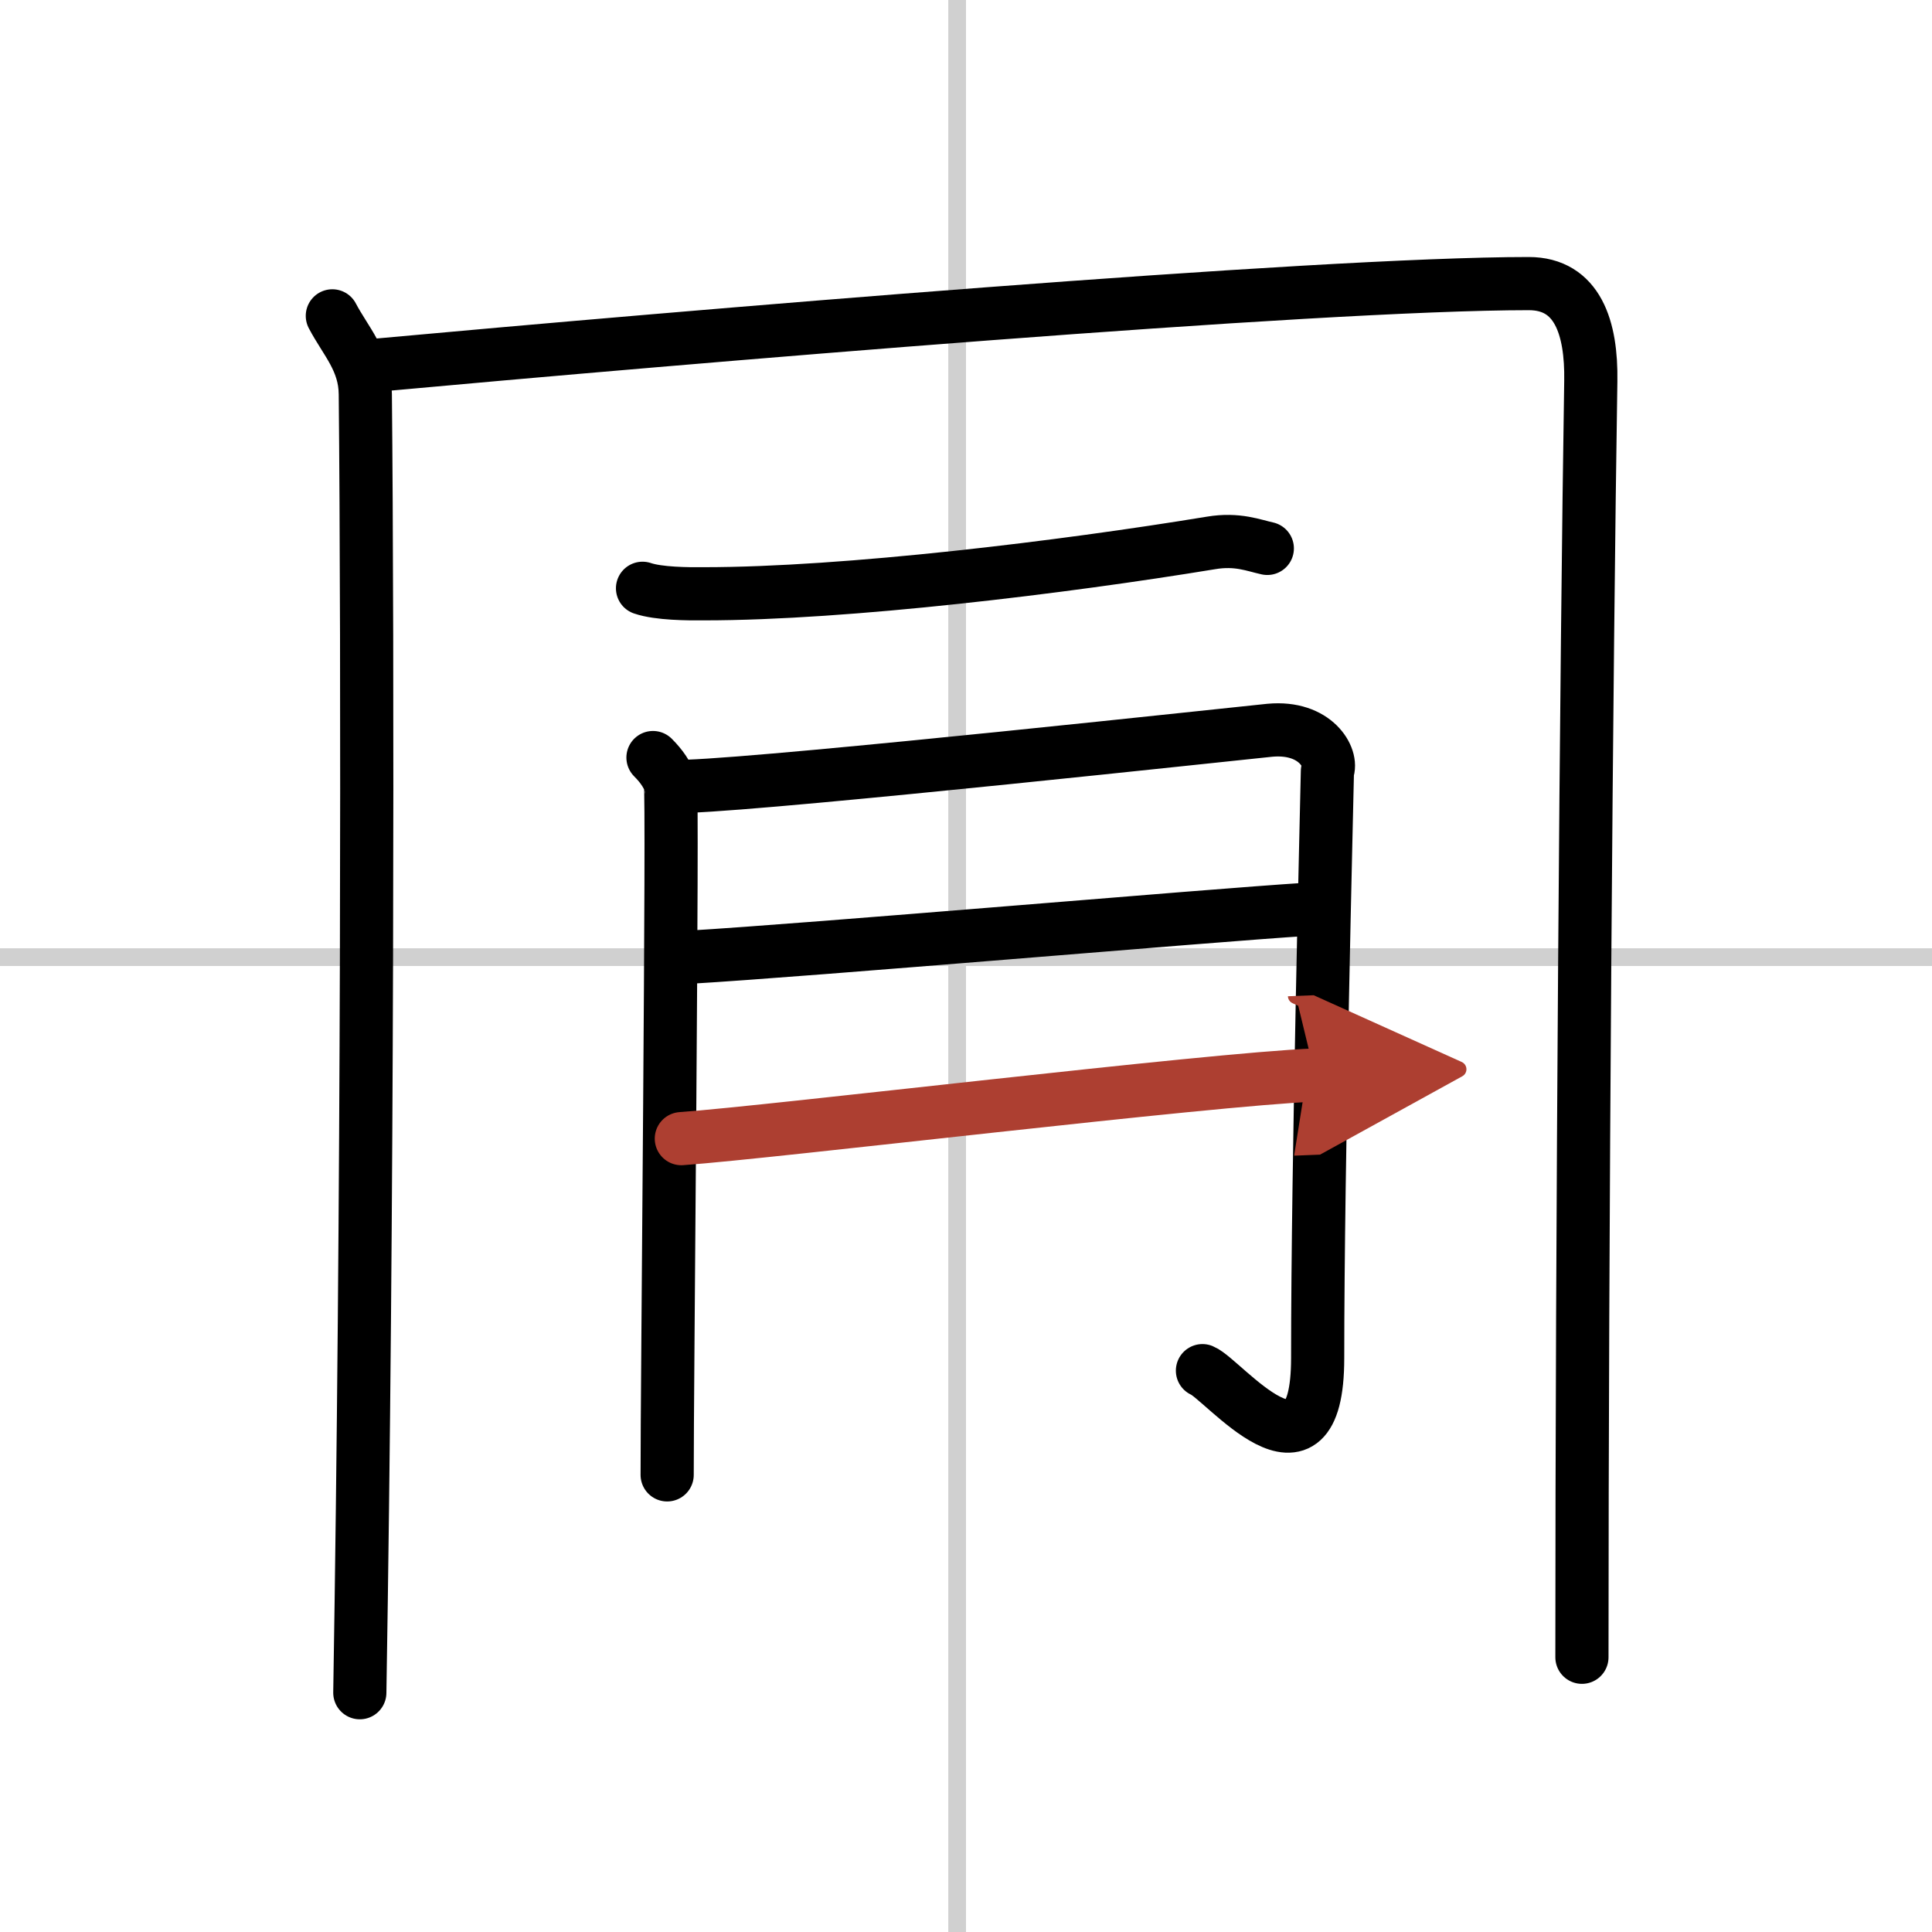 <svg width="400" height="400" viewBox="0 0 109 109" xmlns="http://www.w3.org/2000/svg"><defs><marker id="a" markerWidth="4" orient="auto" refX="1" refY="5" viewBox="0 0 10 10"><polyline points="0 0 10 5 0 10 1 5" fill="#ad3f31" stroke="#ad3f31"/></marker></defs><g fill="none" stroke="#000" stroke-linecap="round" stroke-linejoin="round" stroke-width="3"><rect width="100%" height="100%" fill="#fff" stroke="#fff"/><line x1="54" x2="54" y2="109" stroke="#d0d0d0" stroke-width="1"/><line x2="109" y1="54" y2="54" stroke="#d0d0d0" stroke-width="1"/><path d="m18.75 17.82c0.75 1.43 1.84 2.51 1.86 4.41 0.14 14.27 0.14 46.02-0.31 73.27"/><path d="M20.73,20.65C38.75,19,74.18,16,86.25,16c2.75,0,3.55,2.49,3.5,5.5c-0.25,15.75-0.5,48-0.5,72"/><path d="m36.25 33.19c0.91 0.31 2.57 0.32 3.47 0.31 8.03 0 20.28-1.5 28.61-2.87 1.49-0.25 2.42 0.15 3.17 0.31"/><path d="m36.84 42.74c0.49 0.49 0.81 0.97 0.98 1.46 0.16 0.49-0.19 34.62-0.18 39.01"/><path d="m38.79 44.36c5.47-0.2 31.4-3.02 32.85-3.16 2.6-0.24 3.57 1.58 3.25 2.31-0.03 1.64-0.55 21.98-0.55 33.11 0 7.94-5.34 1.18-6.5 0.71"/><path d="m38.79 54.01c7.24-0.43 29.12-2.34 34.96-2.71"/><path d="m38.44 64.24c5.19-0.37 29.75-3.35 35.75-3.59" marker-end="url(#a)" stroke="#ad3f31"/></g></svg>
